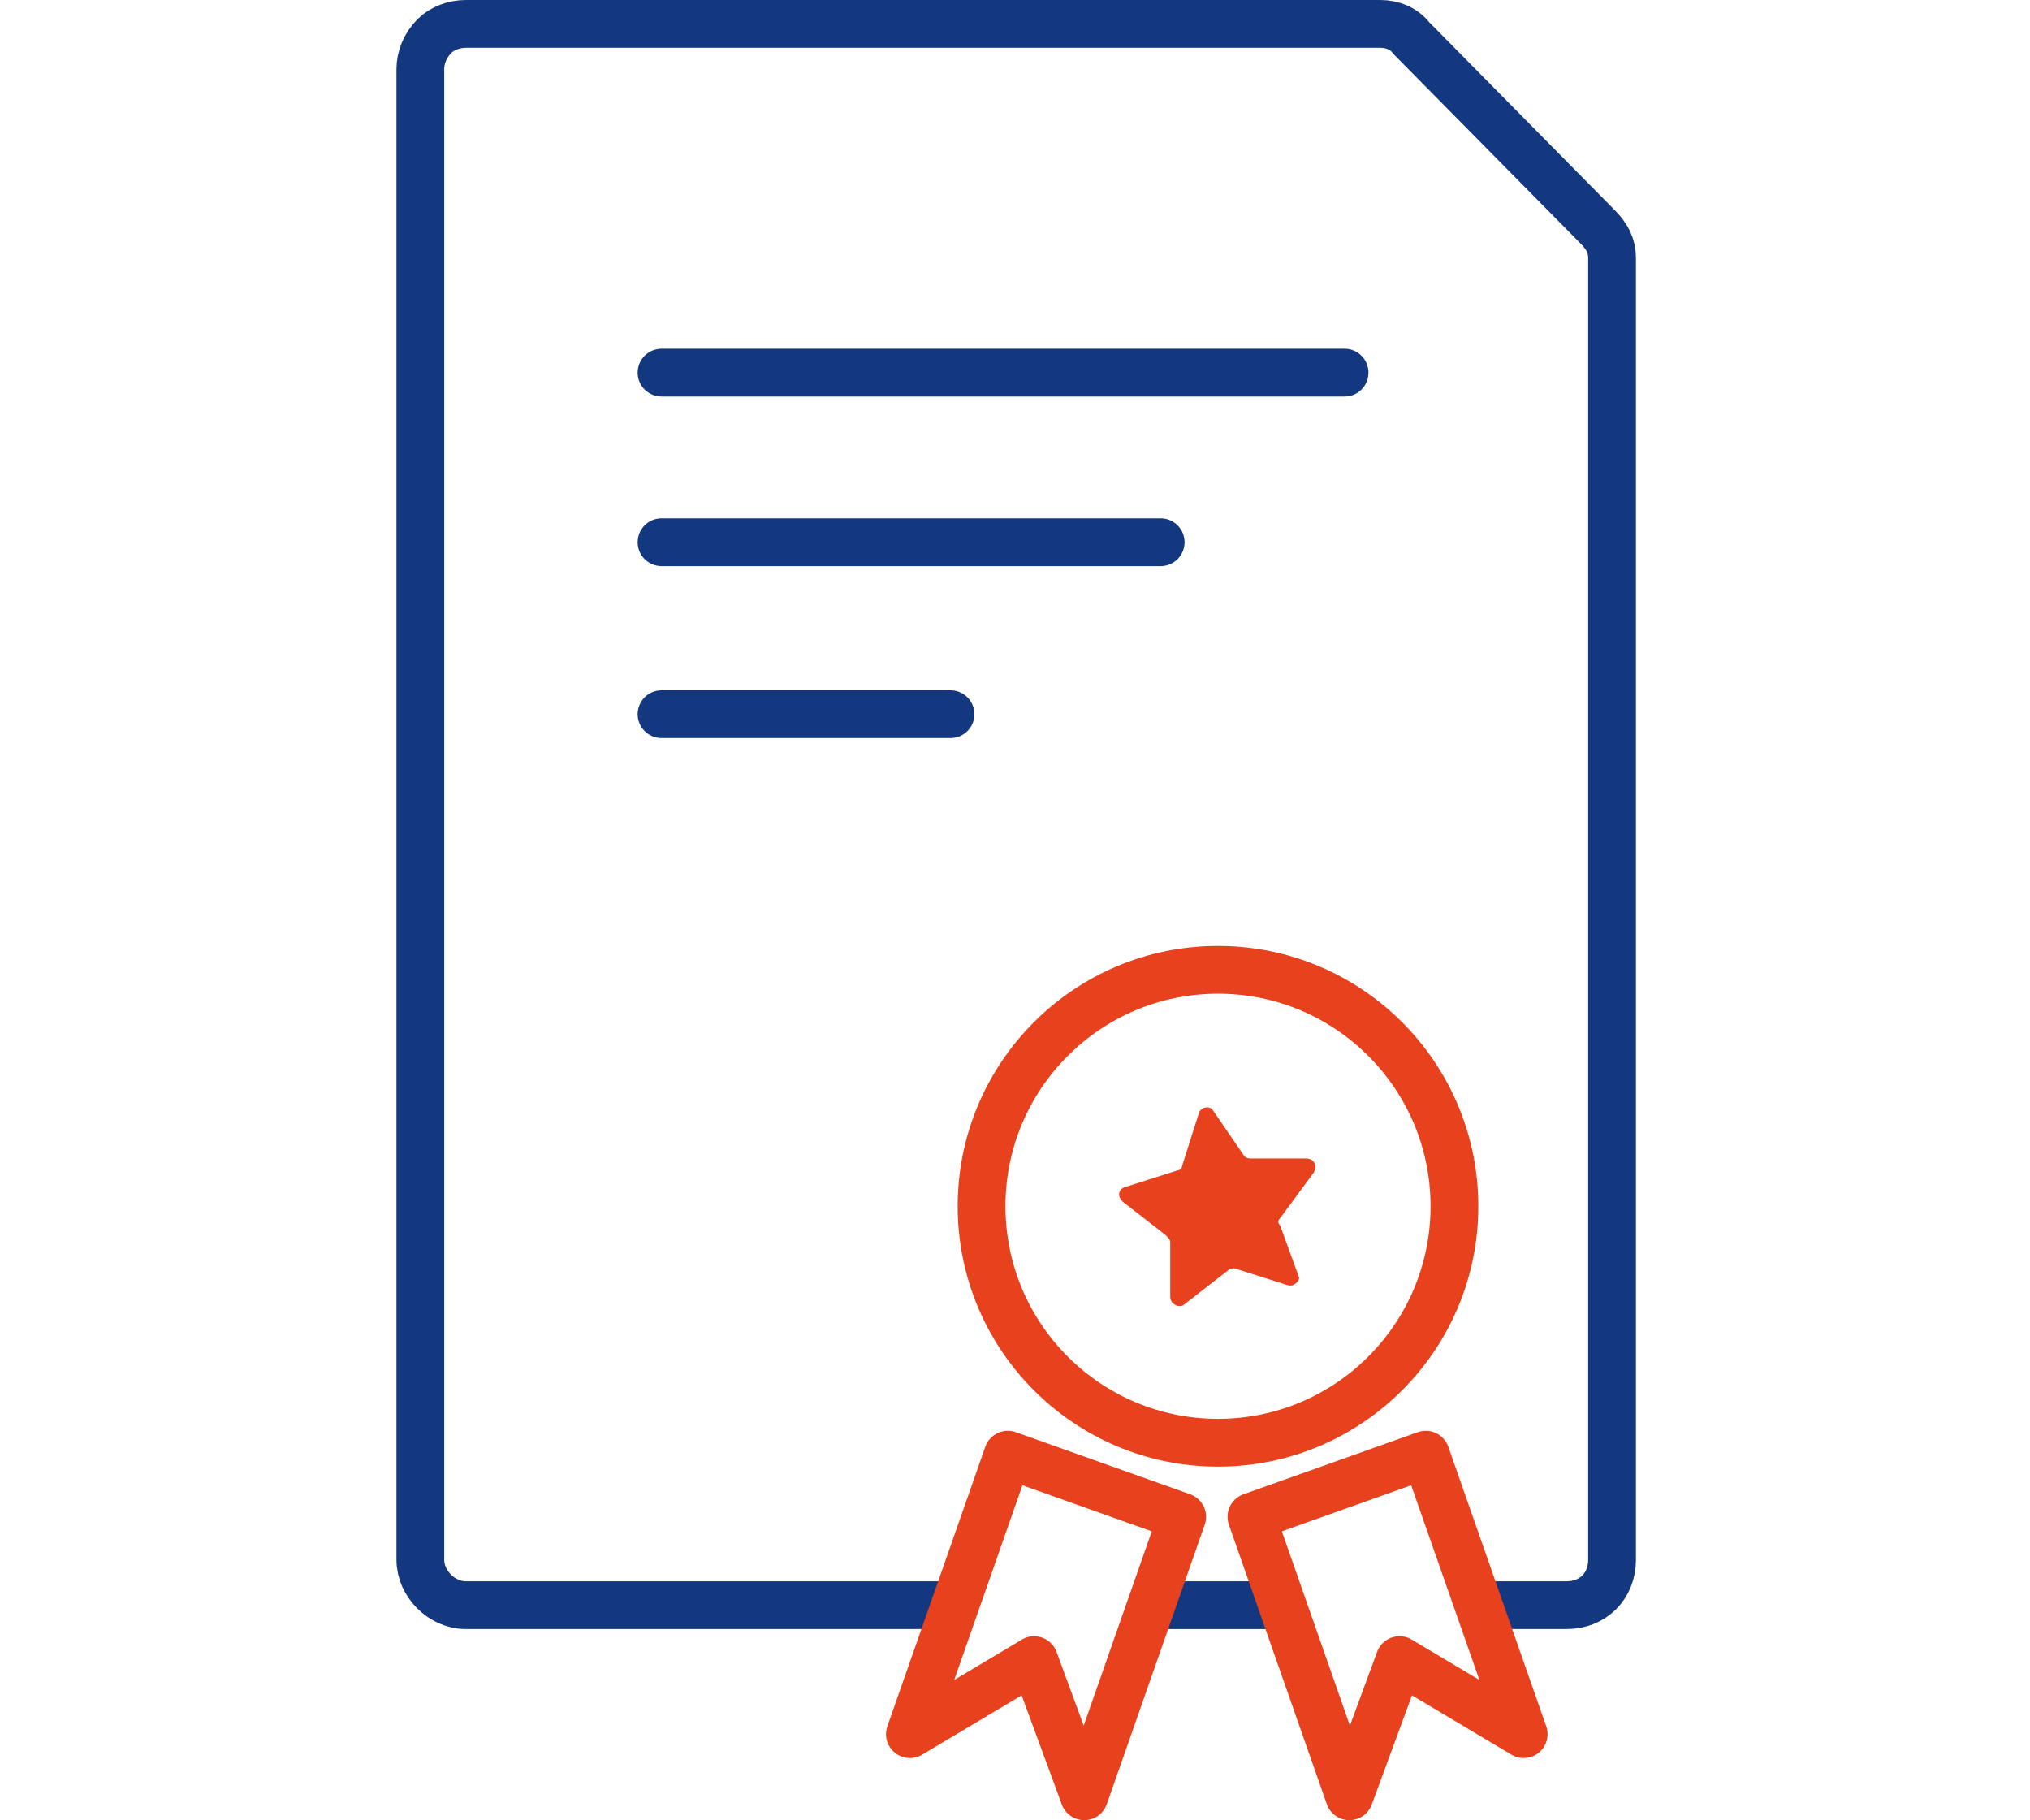 <?xml version="1.0" encoding="utf-8"?>
<!-- Generator: $$$/GeneralStr/196=Adobe Illustrator 27.6.0, SVG Export Plug-In . SVG Version: 6.00 Build 0)  -->
<svg version="1.1" id="Ebene_1" xmlns="http://www.w3.org/2000/svg" xmlns:xlink="http://www.w3.org/1999/xlink" x="0px" y="0px"
	 viewBox="0 0 85 76.2" style="enable-background:new 0 0 85 76.2;" xml:space="preserve">
<style type="text/css">
	.st0{fill:none;stroke:#14387F;stroke-width:2;stroke-miterlimit:10;}
	.st1{fill:none;stroke:#E7411D;stroke-width:2;stroke-miterlimit:10;}
	.st2{fill:#E7411D;}
	.st3{fill:none;stroke:#14387F;stroke-width:2;stroke-linecap:round;stroke-linejoin:round;stroke-miterlimit:10;}
	.st4{fill:none;stroke:#E7411D;stroke-width:2;stroke-linejoin:round;stroke-miterlimit:10;}
</style>
<g>
	<path class="st0" d="M39.7,67.2H19.5c-1,0-1.9-0.9-1.9-1.9V2.9c0-0.5,0.2-1,0.6-1.4C18.5,1.2,19,1,19.5,1h38.3c0.5,0,1,0.2,1.3,0.6
		l7.8,7.9c0.4,0.4,0.6,0.8,0.6,1.3v54.5c0,1.1-0.8,1.9-1.9,1.9h-3.9"/>
</g>
<line class="st0" x1="48" y1="67.2" x2="53.8" y2="67.2"/>
<circle class="st1" cx="51" cy="50.5" r="9.9"/>
<path class="st2" d="M53.9,53.8l-2.2-0.7c-0.1,0-0.2,0-0.3,0.1l-1.8,1.4c-0.2,0.2-0.6,0-0.6-0.3l0-2.3c0-0.1-0.1-0.2-0.2-0.3
	L47,50.3c-0.2-0.2-0.2-0.5,0.1-0.6l2.2-0.7c0.1,0,0.2-0.1,0.2-0.2l0.7-2.2c0.1-0.3,0.5-0.3,0.6-0.1l1.3,1.9c0.1,0.1,0.2,0.1,0.3,0.1
	l2.3,0c0.3,0,0.5,0.3,0.3,0.6l-1.4,1.9c-0.1,0.1-0.1,0.2,0,0.3l0.8,2.2C54.4,53.6,54.2,53.9,53.9,53.8z"/>
<line class="st3" x1="27.7" y1="15.6" x2="56.3" y2="15.6"/>
<line class="st3" x1="27.7" y1="22.7" x2="48.6" y2="22.7"/>
<line class="st3" x1="27.7" y1="29.9" x2="39.8" y2="29.9"/>
<polygon class="st4" points="45.4,75.2 43.3,69.5 38.1,72.6 42.2,60.9 49.5,63.5 "/>
<polygon class="st4" points="56.5,75.2 58.6,69.5 63.8,72.6 59.7,60.9 52.4,63.5 "/>
</svg>
